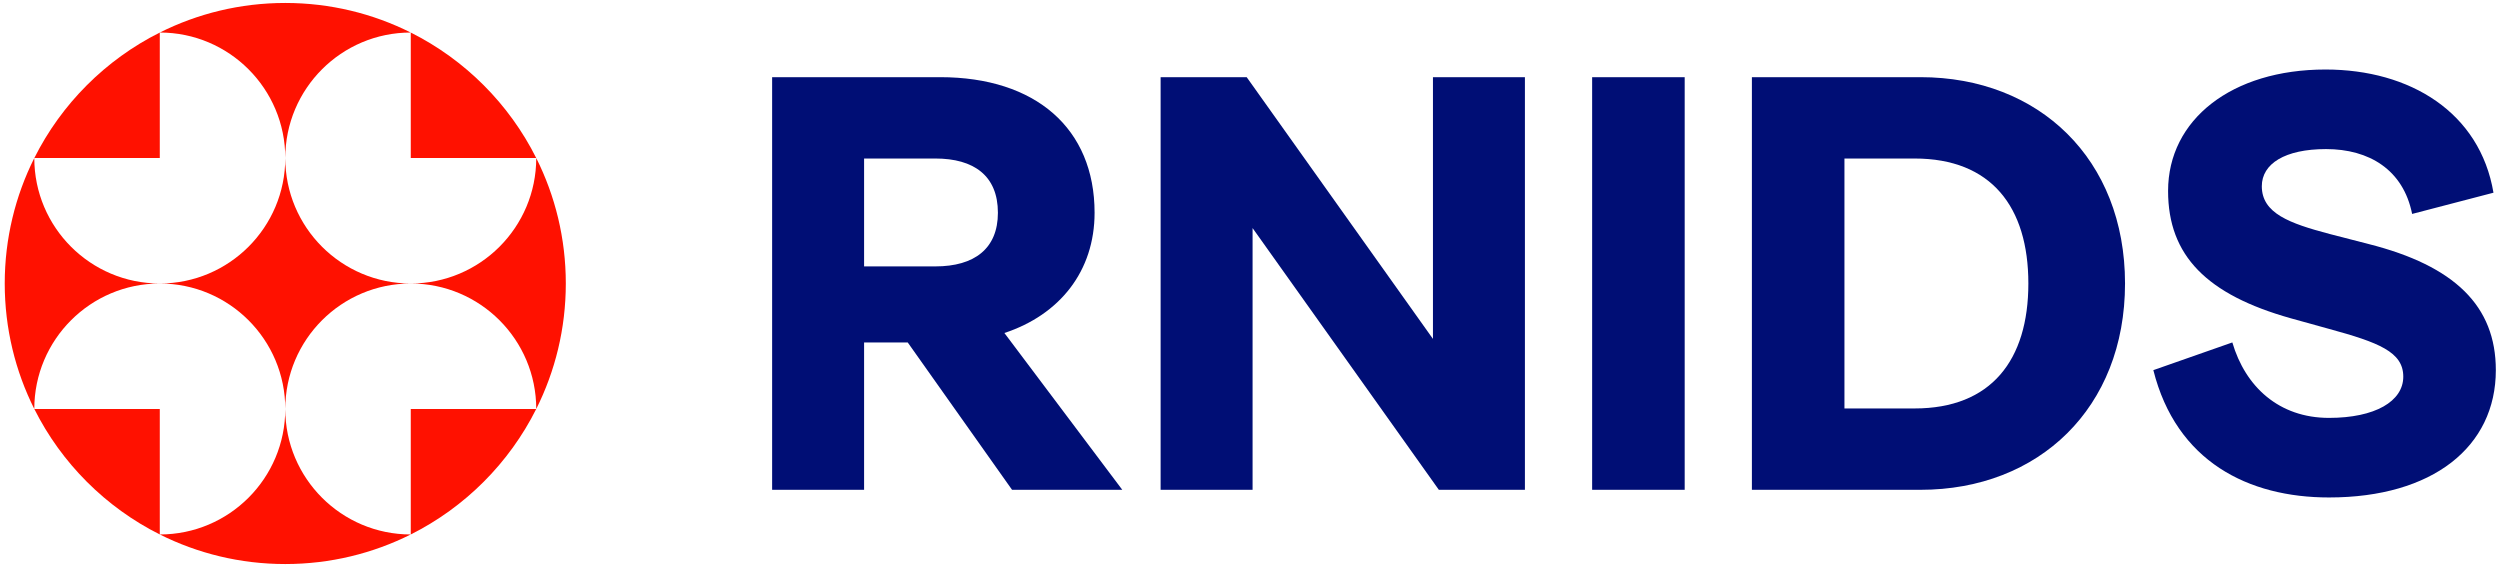 <?xml version="1.0" encoding="UTF-8"?><svg version="1.1" width="352px" height="80px" viewBox="0 0 352.0 80.0" xmlns="http://www.w3.org/2000/svg" xmlns:xlink="http://www.w3.org/1999/xlink"><defs><clipPath id="i0"><path d="M1920,0 L1920,1080 L0,1080 L0,0 L1920,0 Z"></path></clipPath><clipPath id="i1"><path d="M4.163,0 C4.166,9.756 12.075,17.663 21.832,17.663 C12.075,17.663 4.166,25.571 4.163,35.326 C1.501,30.011 0,24.013 0,17.663 C0,11.314 1.501,5.315 4.163,0 Z"></path></clipPath><clipPath id="i2"><path d="M17.666,0 L17.666,17.666 C10.039,13.844 3.822,7.627 0,0 L17.666,0 Z"></path></clipPath><clipPath id="i3"><path d="M17.666,0 L17.666,17.666 L0,17.666 C3.822,10.039 10.039,3.821 17.666,0 Z"></path></clipPath><clipPath id="i4"><path d="M17.664,0 C24.013,0 30.012,1.501 35.327,4.163 C25.571,4.166 17.664,12.076 17.664,21.832 C17.664,12.076 9.756,4.166 0,4.163 C5.316,1.501 11.314,0 17.664,0 Z"></path></clipPath><clipPath id="i5"><path d="M0,0 C7.627,3.821 13.844,10.039 17.666,17.666 L0,17.666 Z"></path></clipPath><clipPath id="i6"><path d="M17.663,0 C17.663,9.756 25.571,17.665 35.327,17.668 C30.011,20.331 24.013,21.831 17.663,21.831 C11.314,21.831 5.315,20.331 0,17.668 C9.756,17.665 17.663,9.756 17.663,0 Z"></path></clipPath><clipPath id="i7"><path d="M17.666,0 C13.844,7.627 7.627,13.844 0,17.666 L0,0 Z"></path></clipPath><clipPath id="i8"><path d="M17.669,0 C17.669,9.758 25.58,17.668 35.338,17.668 C25.58,17.668 17.669,25.579 17.669,35.337 C17.669,25.579 9.758,17.668 0,17.668 C9.758,17.668 17.669,9.758 17.669,0 Z"></path></clipPath><clipPath id="i9"><path d="M17.669,0 C20.331,5.315 21.831,11.314 21.831,17.663 C21.831,24.013 20.331,30.011 17.669,35.327 C17.666,25.571 9.756,17.663 0,17.663 C9.756,17.663 17.666,9.756 17.669,0 Z"></path></clipPath><clipPath id="i10"><path d="M23.655,0 C37.101,0 45.401,7.222 45.401,19.09 C45.401,27.308 40.504,33.448 32.702,36.021 L49.301,58.1 L33.781,58.1 L19.09,37.35 L12.948,37.35 L12.948,58.1 L0,58.1 L0,0 L23.655,0 Z M22.991,11.454 L12.948,11.454 L12.948,26.644 L22.991,26.644 C28.469,26.644 31.789,24.153 31.789,19.09 C31.789,13.861 28.386,11.454 22.991,11.454 Z"></path></clipPath><clipPath id="i11"><path d="M12.118,0 L38.345,36.852 L38.345,0 L51.293,0 L51.293,58.1 L39.175,58.1 L12.948,21.248 L12.948,58.1 L0,58.1 L0,0 L12.118,0 Z"></path></clipPath><clipPath id="i12"><path d="M23.737,0 C40.42,0 52.537,11.537 52.537,29.05 C52.537,46.562 40.42,58.1 23.737,58.1 L0,58.1 L0,0 L23.737,0 Z M22.907,11.454 L13.031,11.454 L13.031,46.645 L22.907,46.645 C33.697,46.645 38.926,39.839 38.926,29.05 C38.926,18.26 33.697,11.454 22.907,11.454 Z"></path></clipPath><clipPath id="i13"><path d="M24.235,0 C36.187,0 45.981,6.059 47.89,17.346 L36.436,20.335 C35.191,14.109 30.377,11.204 24.319,11.204 C18.509,11.204 15.272,13.279 15.272,16.433 C15.272,20.251 19.172,21.662 24.817,23.156 L30.294,24.568 C42.412,27.637 48.222,33.282 48.222,42.329 C48.222,53.118 39.341,60.256 24.733,60.256 C13.363,60.256 3.237,55.193 0,42.329 L11.122,38.428 C12.947,44.652 17.678,49.052 24.733,49.052 C31.208,49.052 35.191,46.727 35.191,43.242 C35.191,39.755 31.706,38.428 24.733,36.519 L19.338,35.024 C7.553,31.705 2.075,26.228 2.075,17.098 C2.075,7.055 11.039,0 24.235,0 Z"></path></clipPath><clipPath id="i14"><path d="M13.031,0 L13.031,58.1 L0,58.1 L0,0 L13.031,0 Z"></path></clipPath></defs><g clip-path="url(#i0)" transform="translate(-361.0 -370.0)"><g transform="translate(361.666 370.417)"><g transform=""><g transform="translate(-5.684341886080802e-14 21.837)"><g clip-path="url(#i1)"><polygon points="0,0 21.832,0 21.832,35.326 0,35.326 0,0" stroke="none" fill="#FF1100"></polygon></g></g><g transform="translate(4.166 57.169)"><g clip-path="url(#i2)"><polygon points="0,0 17.666,0 17.666,17.666 0,17.666 0,0" stroke="none" fill="#FF1100"></polygon></g></g><g transform="translate(4.166 4.166)"><g clip-path="url(#i3)"><polygon points="0,0 17.666,0 17.666,17.666 0,17.666 0,0" stroke="none" fill="#FF1100"></polygon></g></g><g transform="translate(21.837 0.0)"><g clip-path="url(#i4)"><polygon points="0,0 35.327,0 35.327,21.832 0,21.832 0,0" stroke="none" fill="#FF1100"></polygon></g></g><g transform="translate(57.169 4.166)"><g clip-path="url(#i5)"><polygon points="0,0 17.666,0 17.666,17.666 0,17.666 0,0" stroke="none" fill="#FF1100"></polygon></g></g><g transform="translate(21.837 57.169)"><g clip-path="url(#i6)"><polygon points="0,0 35.327,0 35.327,21.831 0,21.831 0,0" stroke="none" fill="#FF1100"></polygon></g></g><g transform="translate(57.169 57.169)"><g clip-path="url(#i7)"><polygon points="0,0 17.666,0 17.666,17.666 0,17.666 0,0" stroke="none" fill="#FF1100"></polygon></g></g><g transform="translate(21.832 21.832)"><g clip-path="url(#i8)"><polygon points="0,0 35.338,0 35.338,35.337 0,35.337 0,0" stroke="none" fill="#FF1100"></polygon></g></g><g transform="translate(57.169 21.837)"><g clip-path="url(#i9)"><polygon points="0,0 21.831,0 21.831,35.327 0,35.327 0,0" stroke="none" fill="#FF1100"></polygon></g></g><g transform="translate(108.05 10.448)"><g clip-path="url(#i10)"><polygon points="0,0 49.301,0 49.301,58.1 0,58.1 0,0" stroke="none" fill="#000E75"></polygon></g></g></g><g transform="translate(162.749 10.448)"><g clip-path="url(#i11)"><polygon points="0,0 51.293,0 51.293,58.1 0,58.1 0,0" stroke="none" fill="#000E75"></polygon></g></g><g transform="translate(246.001 9.37)"><g transform="translate(1.1368683772161603e-13 1.078)"><g clip-path="url(#i12)"><polygon points="0,0 52.537,0 52.537,58.1 0,58.1 0,0" stroke="none" fill="#000E75"></polygon></g></g><g transform="translate(56.524 0.0)"><g clip-path="url(#i13)"><polygon points="0,0 48.222,0 48.222,60.256 0,60.256 0,0" stroke="none" fill="#000E75"></polygon></g></g></g><g transform="translate(223.507 10.448)"><g clip-path="url(#i14)"><polygon points="0,0 13.031,0 13.031,58.1 0,58.1 0,0" stroke="none" fill="#000E75"></polygon></g></g></g></g></svg>